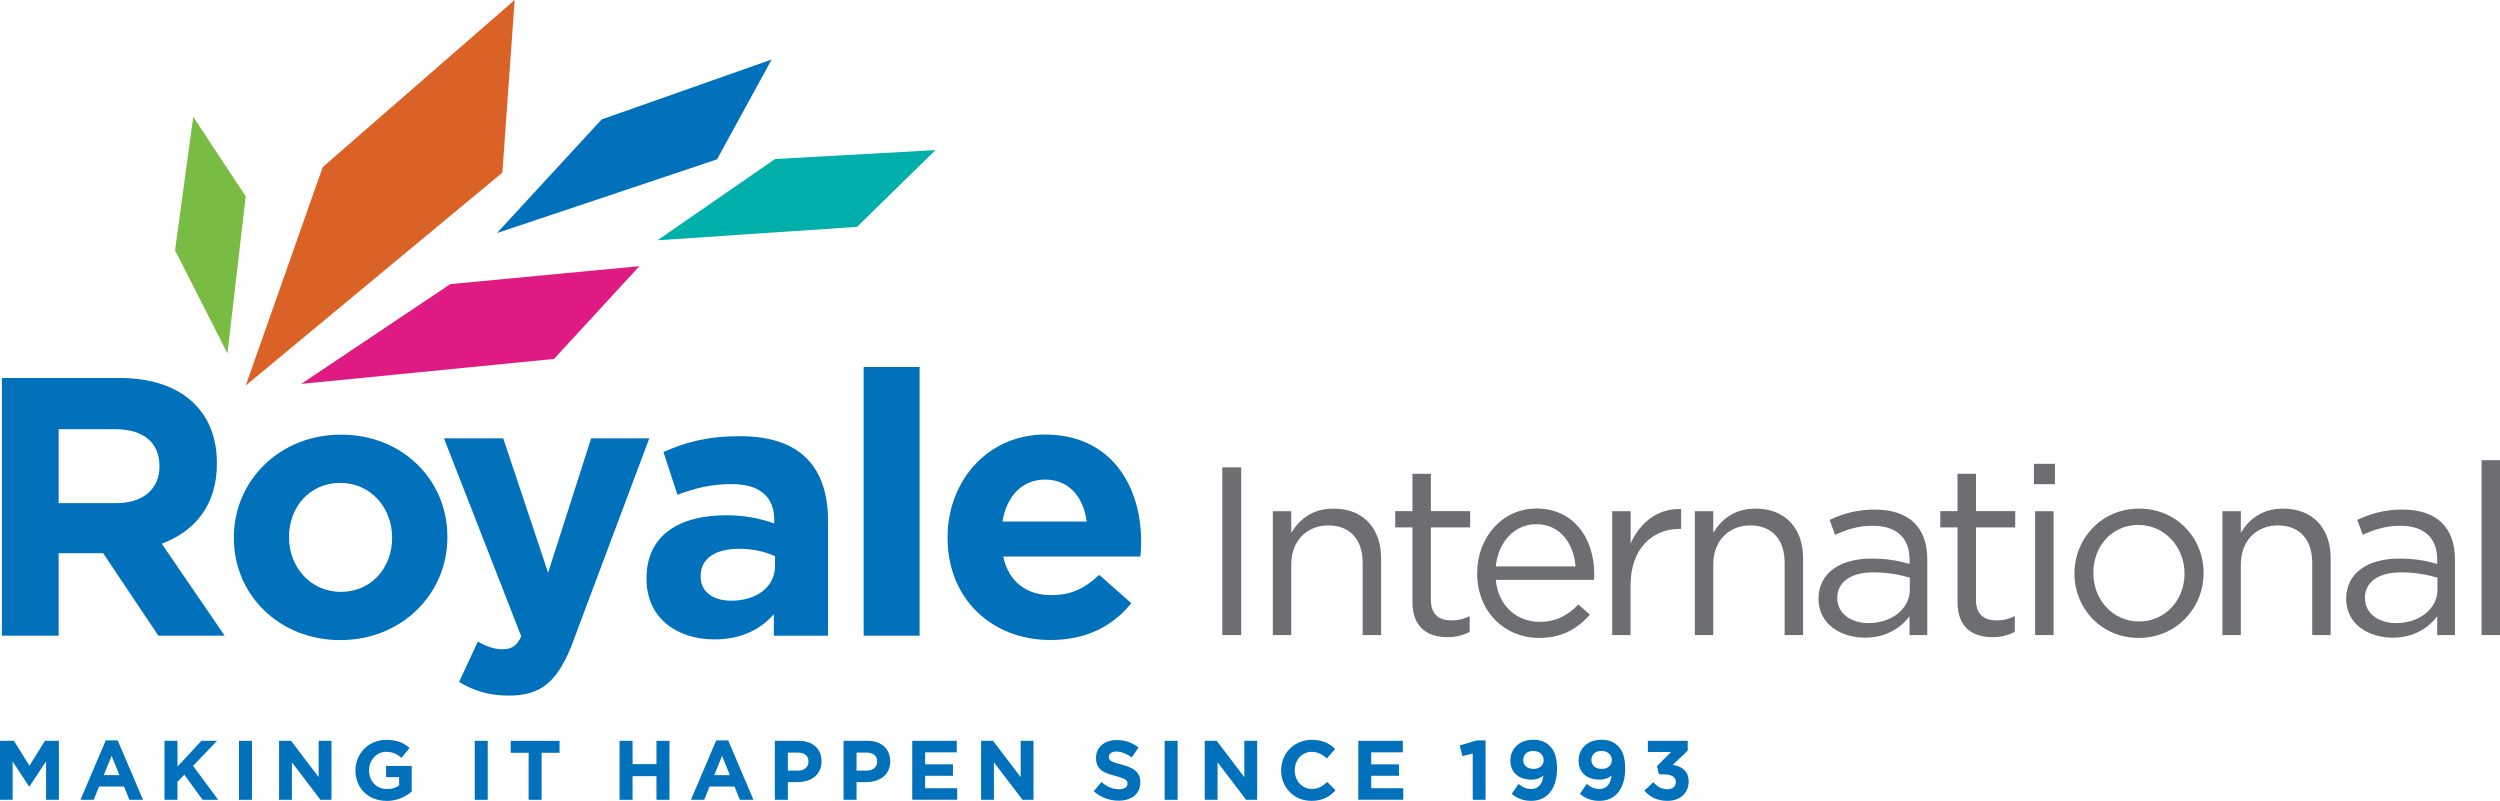 <svg xmlns="http://www.w3.org/2000/svg" id="Layer_2" data-name="Layer 2" viewBox="0 0 288.63 92.46"><defs><style>      .cls-1 {        fill: #6d6e71;      }      .cls-1, .cls-2, .cls-3, .cls-4, .cls-5, .cls-6 {        stroke-width: 0px;      }      .cls-2 {        fill: #0071ba;      }      .cls-3 {        fill: #00afaa;      }      .cls-4 {        fill: #e01a83;      }      .cls-5 {        fill: #da6227;      }      .cls-6 {        fill: #79bc43;      }    </style></defs><g id="_2_7_-_Stats" data-name="2/7 - Stats"><g id="header"><g id="Logo"><g><path class="cls-2" d="m18.28,73.39l-6.37-9.52h-5.14v9.52H.22v-29.75h13.6c7.01,0,11.22,3.7,11.22,9.82v.09c0,4.8-2.59,7.82-6.37,9.22l7.27,10.62h-7.65Zm.13-19.59c0-2.8-1.95-4.25-5.14-4.25h-6.5v8.54h6.63c3.19,0,5.01-1.7,5.01-4.21v-.09Z"></path><path class="cls-2" d="m39.28,73.9c-7.05,0-12.28-5.23-12.28-11.77v-.09c0-6.54,5.27-11.86,12.37-11.86s12.28,5.23,12.28,11.77v.09c0,6.54-5.27,11.86-12.37,11.86Zm5.99-11.86c0-3.36-2.42-6.29-5.99-6.29s-5.91,2.85-5.91,6.2v.09c0,3.36,2.42,6.29,5.99,6.29s5.91-2.85,5.91-6.2v-.09Z"></path><path class="cls-2" d="m66.22,73.94c-1.74,4.63-3.61,6.37-7.48,6.37-2.34,0-4.08-.6-5.74-1.57l2.17-4.67c.85.51,1.91.89,2.76.89,1.11,0,1.7-.34,2.25-1.49l-8.92-22.86h6.84l5.18,15.51,4.97-15.51h6.71l-8.75,23.33Z"></path><path class="cls-2" d="m89.34,73.39v-2.46c-1.57,1.74-3.74,2.89-6.88,2.89-4.29,0-7.82-2.46-7.82-6.97v-.09c0-4.97,3.78-7.27,9.18-7.27,2.29,0,3.95.38,5.57.94v-.38c0-2.68-1.66-4.16-4.89-4.16-2.46,0-4.21.47-6.29,1.23l-1.61-4.93c2.51-1.11,4.97-1.83,8.84-1.83,7.05,0,10.16,3.65,10.16,9.82v13.22h-6.25Zm.13-9.18c-1.1-.51-2.55-.85-4.12-.85-2.76,0-4.46,1.11-4.46,3.14v.09c0,1.74,1.44,2.76,3.53,2.76,3.02,0,5.06-1.66,5.06-3.99v-1.15Z"></path><path class="cls-2" d="m99.71,73.39v-31.02h6.46v31.02h-6.46Z"></path><path class="cls-2" d="m131.67,64.25h-15.85c.64,2.93,2.68,4.46,5.57,4.46,2.17,0,3.74-.68,5.52-2.34l3.7,3.27c-2.12,2.63-5.18,4.25-9.31,4.25-6.84,0-11.9-4.8-11.9-11.77v-.09c0-6.5,4.63-11.86,11.26-11.86,7.61,0,11.09,5.91,11.09,12.37v.09c0,.64-.04,1.02-.09,1.61Zm-11.01-8.88c-2.68,0-4.42,1.91-4.93,4.84h9.73c-.38-2.89-2.08-4.84-4.8-4.84Z"></path></g><g><path class="cls-1" d="m143.3,53.96v19.36h-2.18v-19.36h2.18Z"></path><path class="cls-1" d="m149.08,73.32h-2.13v-14.3h2.13v2.49c.94-1.55,2.43-2.79,4.89-2.79,3.46,0,5.48,2.32,5.48,5.72v8.88h-2.13v-8.35c0-2.65-1.44-4.31-3.95-4.31s-4.29,1.8-4.29,4.48v8.18Z"></path><path class="cls-1" d="m165.2,69.25c0,1.74.97,2.38,2.41,2.38.72,0,1.33-.14,2.07-.5v1.82c-.75.39-1.55.61-2.57.61-2.3,0-4.04-1.13-4.04-4.04v-8.63h-1.99v-1.88h1.99v-4.31h2.13v4.31h4.53v1.88h-4.53v8.35Z"></path><path class="cls-1" d="m177.72,71.8c1.96,0,3.35-.8,4.51-2.02l1.33,1.19c-1.44,1.6-3.18,2.68-5.89,2.68-3.93,0-7.13-3.01-7.13-7.47,0-4.15,2.9-7.47,6.86-7.47,4.23,0,6.66,3.37,6.66,7.58,0,.19,0,.41-.03.66h-11.34c.3,3.1,2.52,4.84,5.03,4.84Zm4.18-6.41c-.22-2.6-1.71-4.87-4.56-4.87-2.49,0-4.37,2.07-4.65,4.87h9.21Z"></path><path class="cls-1" d="m188.26,73.32h-2.13v-14.3h2.13v3.73c1.05-2.38,3.12-4.09,5.83-3.98v2.29h-.17c-3.12,0-5.67,2.24-5.67,6.55v5.7Z"></path><path class="cls-1" d="m197.8,73.32h-2.13v-14.3h2.13v2.49c.94-1.55,2.43-2.79,4.89-2.79,3.46,0,5.48,2.32,5.48,5.72v8.88h-2.13v-8.35c0-2.65-1.44-4.31-3.95-4.31s-4.29,1.8-4.29,4.48v8.18Z"></path><path class="cls-1" d="m211.87,61.76l-.64-1.74c1.58-.72,3.12-1.19,5.2-1.19,3.9,0,6.08,1.99,6.08,5.75v8.74h-2.05v-2.16c-1,1.3-2.65,2.46-5.17,2.46-2.65,0-5.34-1.49-5.34-4.48s2.49-4.65,6.11-4.65c1.82,0,3.12.25,4.4.61v-.5c0-2.57-1.58-3.9-4.26-3.9-1.69,0-3.01.44-4.34,1.05Zm.25,7.3c0,1.82,1.66,2.88,3.59,2.88,2.63,0,4.78-1.6,4.78-3.87v-1.38c-1.05-.3-2.46-.61-4.2-.61-2.68,0-4.18,1.16-4.18,2.99Z"></path><path class="cls-1" d="m228.13,69.25c0,1.74.97,2.38,2.41,2.38.72,0,1.33-.14,2.07-.5v1.82c-.75.39-1.55.61-2.57.61-2.3,0-4.04-1.13-4.04-4.04v-8.63h-1.99v-1.88h1.99v-4.31h2.13v4.31h4.53v1.88h-4.53v8.35Z"></path><path class="cls-1" d="m234.82,55.9v-2.35h2.43v2.35h-2.43Zm.14,17.42v-14.3h2.13v14.3h-2.13Z"></path><path class="cls-1" d="m246.91,73.65c-4.29,0-7.41-3.37-7.41-7.44s3.15-7.49,7.47-7.49,7.44,3.37,7.44,7.44-3.18,7.49-7.49,7.49Zm0-13.05c-3.1,0-5.23,2.46-5.23,5.56s2.27,5.59,5.28,5.59,5.25-2.46,5.25-5.53-2.3-5.61-5.31-5.61Z"></path><path class="cls-1" d="m258.71,73.32h-2.13v-14.3h2.13v2.49c.94-1.55,2.43-2.79,4.89-2.79,3.46,0,5.48,2.32,5.48,5.72v8.88h-2.13v-8.35c0-2.65-1.44-4.31-3.95-4.31s-4.29,1.8-4.29,4.48v8.18Z"></path><path class="cls-1" d="m272.79,61.76l-.64-1.74c1.58-.72,3.12-1.19,5.2-1.19,3.9,0,6.08,1.99,6.08,5.75v8.74h-2.05v-2.16c-1,1.3-2.65,2.46-5.17,2.46-2.65,0-5.34-1.49-5.34-4.48s2.49-4.65,6.11-4.65c1.82,0,3.12.25,4.4.61v-.5c0-2.57-1.58-3.9-4.26-3.9-1.69,0-3.01.44-4.34,1.05Zm.25,7.3c0,1.82,1.66,2.88,3.59,2.88,2.63,0,4.78-1.6,4.78-3.87v-1.38c-1.05-.3-2.46-.61-4.2-.61-2.68,0-4.18,1.16-4.18,2.99Z"></path><path class="cls-1" d="m286.5,73.32v-20.19h2.13v20.19h-2.13Z"></path></g><g><path class="cls-2" d="m5.32,92.34v-4.45l-1.92,2.91h-.04l-1.9-2.88v4.42H0v-6.81h1.61l1.79,2.88,1.79-2.88h1.61v6.81h-1.49Z"></path><path class="cls-2" d="m14.94,92.34l-.62-1.53h-2.88l-.62,1.53h-1.53l2.92-6.86h1.38l2.92,6.86h-1.57Zm-2.06-5.06l-.9,2.21h1.81l-.9-2.21Z"></path><path class="cls-2" d="m23.39,92.34l-2.11-2.9-.79.82v2.08h-1.5v-6.81h1.5v2.98l2.76-2.98h1.81l-2.77,2.89,2.9,3.92h-1.8Z"></path><path class="cls-2" d="m27.59,92.34v-6.81h1.5v6.81h-1.5Z"></path><path class="cls-2" d="m37,92.34l-3.3-4.33v4.33h-1.48v-6.81h1.38l3.19,4.19v-4.19h1.48v6.81h-1.27Z"></path><path class="cls-2" d="m44.62,92.46c-2.12,0-3.58-1.49-3.58-3.5v-.02c0-1.94,1.51-3.52,3.57-3.52,1.23,0,1.96.33,2.68.93l-.94,1.14c-.53-.44-.99-.69-1.78-.69-1.09,0-1.96.96-1.96,2.12v.02c0,1.25.86,2.16,2.06,2.16.54,0,1.03-.14,1.41-.41v-.97h-1.51v-1.29h2.96v2.96c-.7.59-1.66,1.08-2.91,1.08Z"></path><path class="cls-2" d="m54.81,92.34v-6.81h1.5v6.81h-1.5Z"></path><path class="cls-2" d="m62.53,86.91v5.43h-1.5v-5.43h-2.07v-1.38h5.64v1.38h-2.07Z"></path><path class="cls-2" d="m75.79,92.34v-2.73h-2.76v2.73h-1.5v-6.81h1.5v2.69h2.76v-2.69h1.5v6.81h-1.5Z"></path><path class="cls-2" d="m85.42,92.34l-.62-1.53h-2.88l-.62,1.53h-1.53l2.92-6.86h1.38l2.92,6.86h-1.57Zm-2.06-5.06l-.9,2.21h1.81l-.9-2.21Z"></path><path class="cls-2" d="m92.1,90.3h-1.14v2.04h-1.5v-6.81h2.78c1.62,0,2.61.96,2.61,2.35v.02c0,1.58-1.23,2.39-2.75,2.39Zm1.24-2.38c0-.67-.47-1.03-1.22-1.03h-1.16v2.08h1.19c.75,0,1.19-.45,1.19-1.03v-.02Z"></path><path class="cls-2" d="m100.03,90.3h-1.14v2.04h-1.5v-6.81h2.78c1.62,0,2.61.96,2.61,2.35v.02c0,1.58-1.23,2.39-2.75,2.39Zm1.24-2.38c0-.67-.47-1.03-1.22-1.03h-1.16v2.08h1.19c.75,0,1.19-.45,1.19-1.03v-.02Z"></path><path class="cls-2" d="m105.32,92.34v-6.81h5.14v1.33h-3.65v1.38h3.21v1.33h-3.21v1.43h3.7v1.33h-5.18Z"></path><path class="cls-2" d="m118.05,92.34l-3.3-4.33v4.33h-1.48v-6.81h1.38l3.19,4.19v-4.19h1.48v6.81h-1.27Z"></path><path class="cls-2" d="m129.16,92.44c-1.03,0-2.07-.36-2.89-1.09l.89-1.06c.61.51,1.25.83,2.03.83.61,0,.98-.24.98-.64v-.02c0-.38-.23-.57-1.37-.87-1.37-.35-2.26-.73-2.26-2.08v-.02c0-1.24.99-2.05,2.38-2.05.99,0,1.84.31,2.53.87l-.78,1.13c-.6-.42-1.2-.67-1.77-.67s-.88.26-.88.59v.02c0,.45.29.59,1.47.89,1.38.36,2.16.86,2.16,2.04v.02c0,1.35-1.03,2.11-2.5,2.11Z"></path><path class="cls-2" d="m134.46,92.34v-6.81h1.5v6.81h-1.5Z"></path><path class="cls-2" d="m143.87,92.34l-3.3-4.33v4.33h-1.48v-6.81h1.38l3.19,4.19v-4.19h1.48v6.81h-1.27Z"></path><path class="cls-2" d="m151.4,92.46c-2,0-3.49-1.55-3.49-3.5v-.02c0-1.94,1.46-3.52,3.55-3.52,1.28,0,2.05.43,2.68,1.05l-.95,1.1c-.53-.48-1.06-.77-1.74-.77-1.15,0-1.97.95-1.97,2.12v.02c0,1.17.81,2.14,1.97,2.14.78,0,1.25-.31,1.79-.8l.95.96c-.7.75-1.48,1.22-2.79,1.22Z"></path><path class="cls-2" d="m156.82,92.34v-6.81h5.14v1.33h-3.65v1.38h3.21v1.33h-3.21v1.43h3.7v1.33h-5.18Z"></path><path class="cls-2" d="m170.49,85.48h1.02v6.86h-1.48v-5.34l-1.19.29-.31-1.23,1.96-.58Z"></path><path class="cls-2" d="m176.77,92.46c-.99,0-1.66-.33-2.24-.81l.79-1.14c.5.4.91.58,1.49.58.84,0,1.28-.63,1.38-1.55-.33.28-.79.47-1.38.47-1.48,0-2.43-.82-2.43-2.21s1.06-2.39,2.6-2.39c.91,0,1.45.22,1.97.74.49.49.81,1.23.81,2.58,0,2.22-1.04,3.73-2.98,3.73Zm.25-5.76c-.74,0-1.16.43-1.16,1.04s.45,1.03,1.19,1.03,1.17-.43,1.17-1.02-.45-1.05-1.2-1.05Z"></path><path class="cls-2" d="m184.64,92.46c-.99,0-1.66-.33-2.24-.81l.79-1.14c.5.4.91.58,1.49.58.84,0,1.28-.63,1.38-1.55-.33.28-.79.47-1.38.47-1.48,0-2.43-.82-2.43-2.21s1.06-2.39,2.6-2.39c.91,0,1.45.22,1.97.74.49.49.81,1.23.81,2.58,0,2.22-1.04,3.73-2.98,3.73Zm.25-5.76c-.74,0-1.16.43-1.16,1.04s.45,1.03,1.19,1.03,1.17-.43,1.17-1.02-.45-1.05-1.2-1.05Z"></path><path class="cls-2" d="m190.25,86.81v-1.28h4.6v1.13l-1.72,1.64c.93.16,1.83.64,1.83,1.92s-.93,2.24-2.45,2.24c-1.23,0-2.07-.49-2.66-1.18l1.03-.98c.47.53.95.82,1.64.82.56,0,.96-.32.96-.84,0-.56-.48-.88-1.33-.88h-.62l-.23-.95,1.62-1.63h-2.67Z"></path></g><polygon class="cls-6" points="26.26 40.8 20.21 28.9 22.31 13.49 28.37 22.67 26.26 40.8"></polygon><polygon class="cls-5" points="28.37 44.51 37.26 19.29 59.42 0 58 19.93 28.37 44.51"></polygon><polygon class="cls-4" points="34.78 44.32 51.99 32.8 73.82 30.73 63.96 41.44 34.78 44.32"></polygon><polygon class="cls-2" points="57.37 26.91 69.46 13.79 89.09 6.87 82.78 18.4 57.37 26.91"></polygon><polygon class="cls-3" points="75.91 27.74 89.48 18.36 108 17.33 98.95 26.19 75.91 27.74"></polygon></g></g></g></svg>